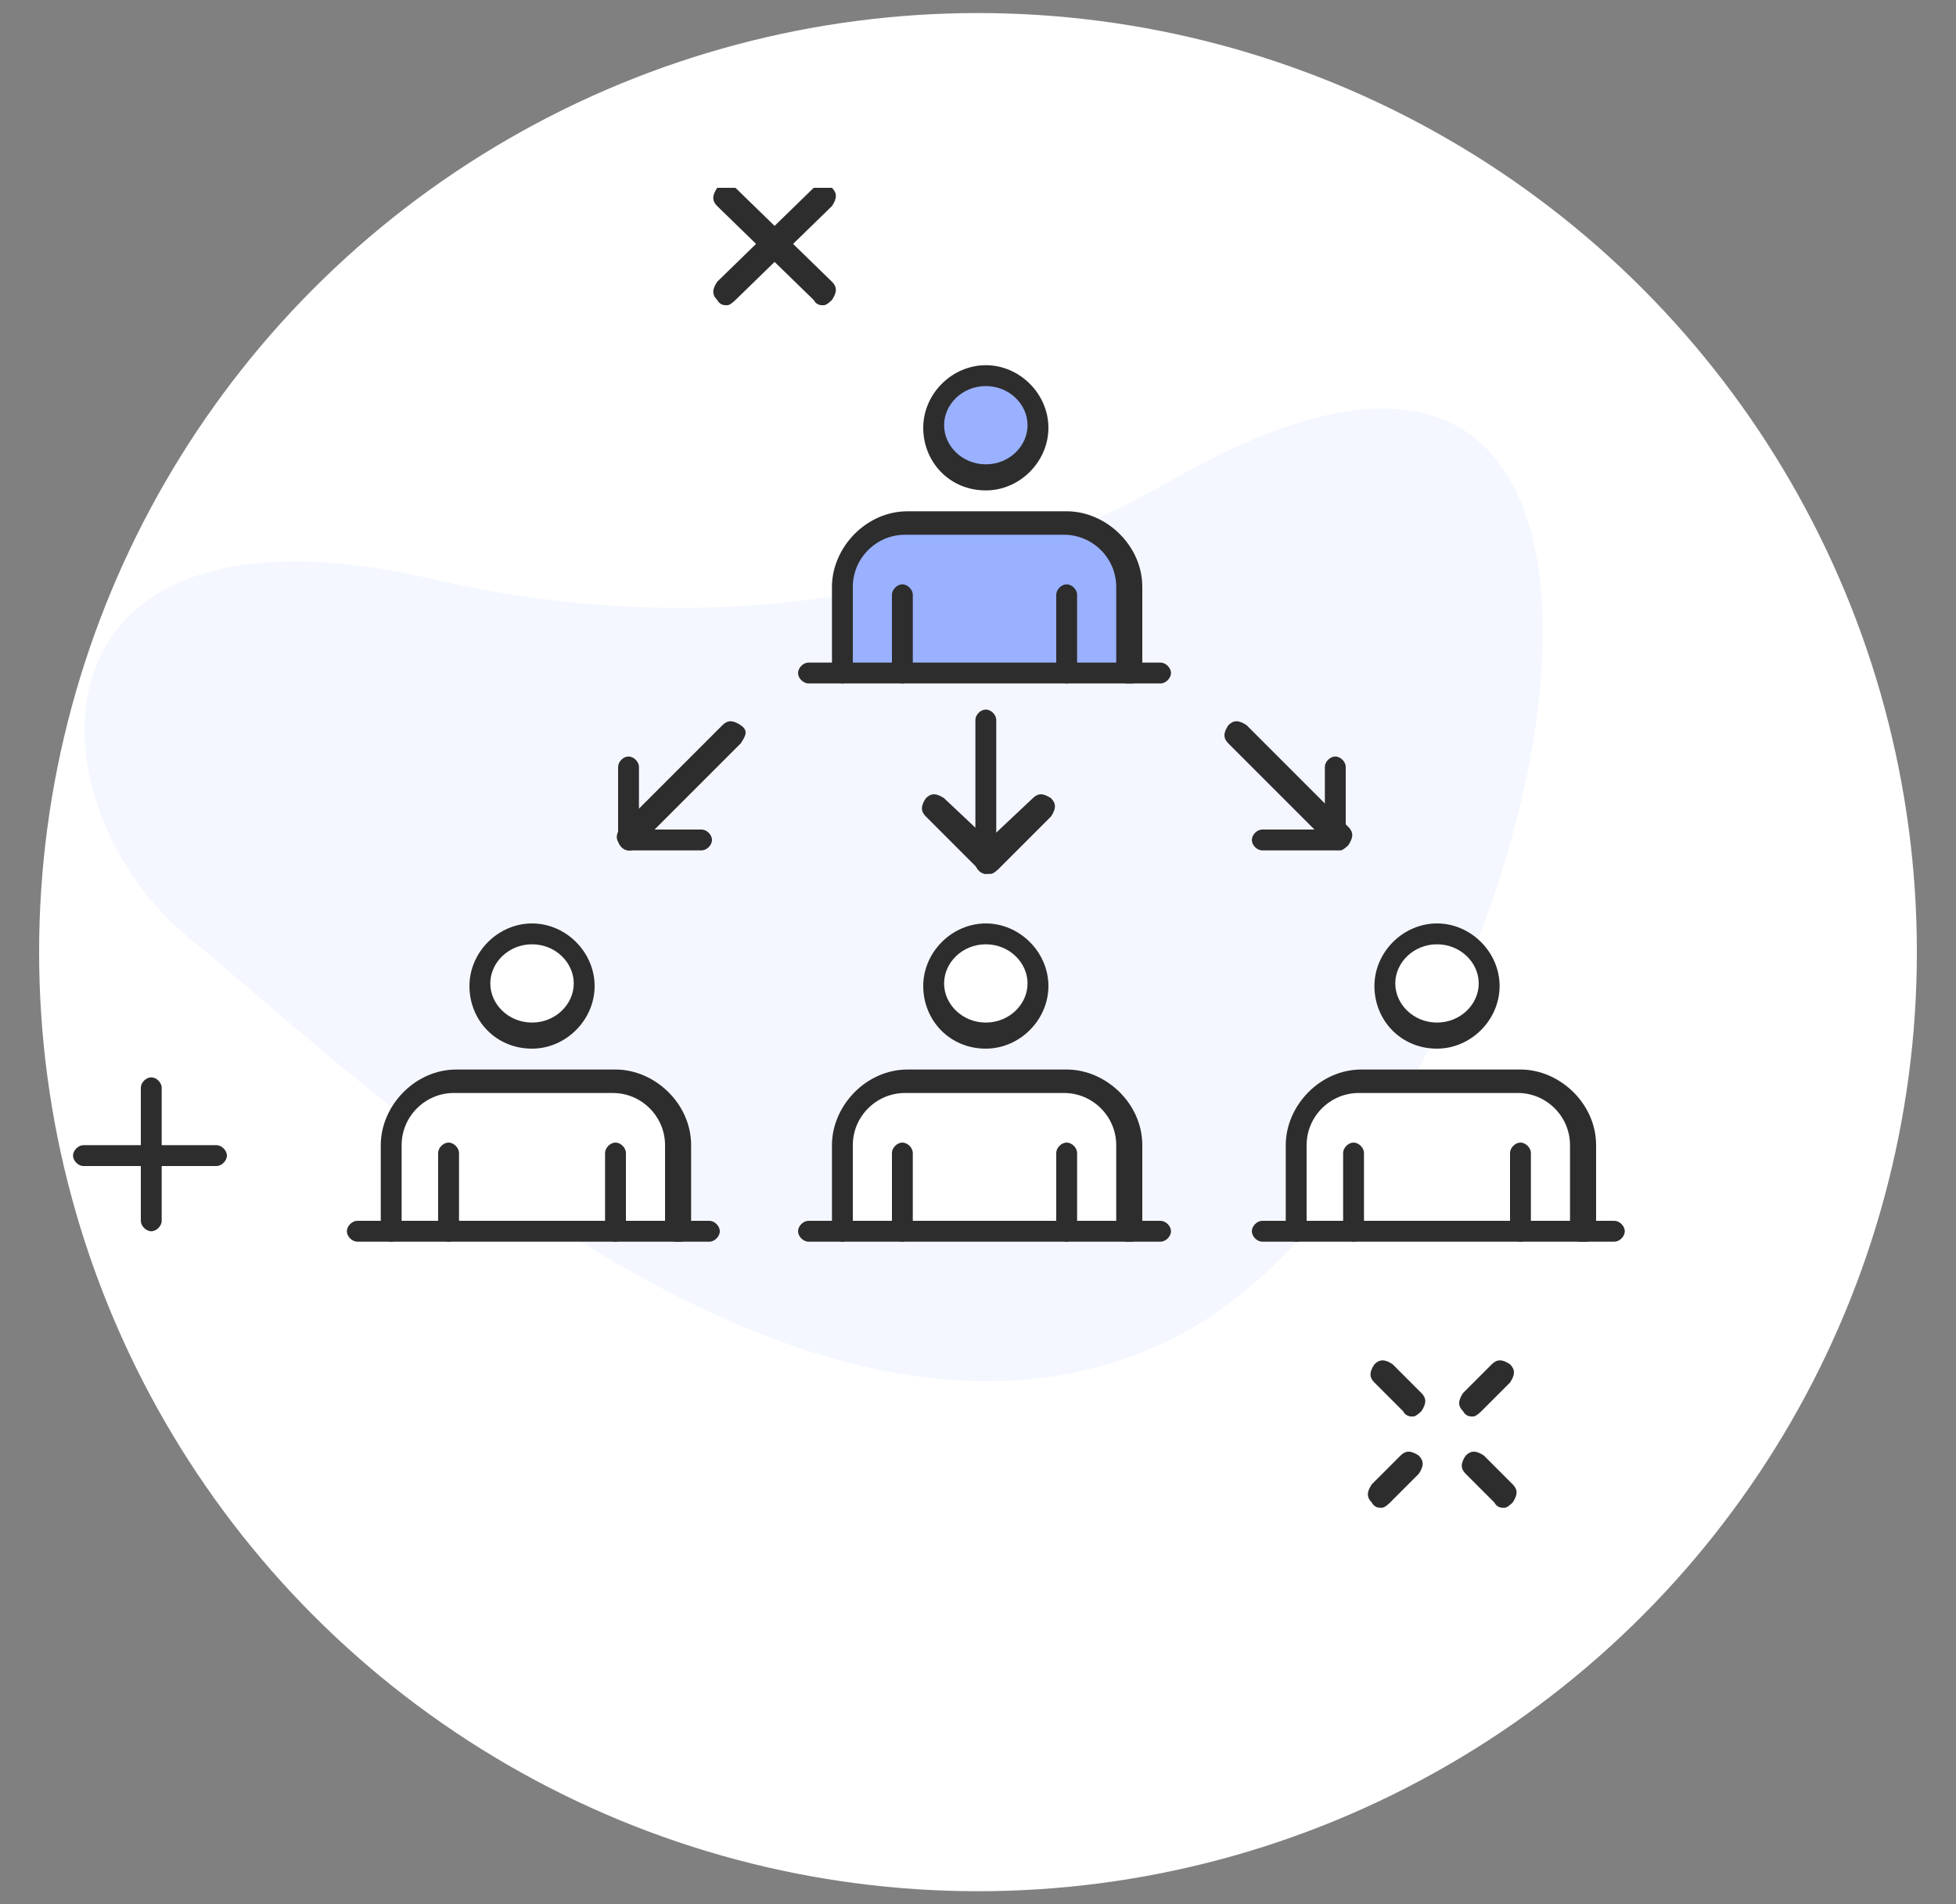 <svg xmlns="http://www.w3.org/2000/svg" id="_レイヤー_1" version="1.1" viewBox="0 0 75 73"><rect x="0" y="0" width="75" height="73" fill="#808080" stroke="none"/><defs><clipPath id="clippath"><path d="M2.8 7.2h59.5v50.6H2.8z" style="fill:none"/></clipPath><style>.st2{fill:#99b1ff}.st3{fill:#fff}.st4{fill:#2d2d2d}</style></defs><circle cx="37.5" cy="36.5" r="36" class="st3"/><g style="clip-path:url(#clippath)"><path d="M45.3 18.2c-1.8 1-12.8 7.7-28.7 4C.6 18.5 1 30.9 7.3 36S30.9 58.3 45 51.3c14.1-7.1 23-45.8.3-33.1" style="fill:#f4f7ff"/><path d="M56.4 54.3s-.2 0-.3-.2c-.2-.2-.2-.4 0-.7l1.1-1.1c.2-.2.4-.2.7 0 .2.2.2.4 0 .7l-1.1 1.1s-.2.2-.3.2ZM52.9 57.8s-.2 0-.3-.2c-.2-.2-.2-.4 0-.7l1.1-1.1c.2-.2.4-.2.7 0 .2.2.2.4 0 .7l-1.1 1.1s-.2.2-.3.2ZM57.6 57.8s-.2 0-.3-.2l-1.1-1.1c-.2-.2-.2-.4 0-.7.2-.2.4-.2.7 0l1.1 1.1c.2.2.2.4 0 .7 0 0-.2.2-.3.2ZM54.1 54.3s-.2 0-.3-.2L52.7 53c-.2-.2-.2-.4 0-.7.2-.2.4-.2.7 0l1.1 1.1c.2.2.2.4 0 .7 0 0-.2.2-.3.2ZM27.8 11.7s-.2 0-.3-.2c-.2-.2-.2-.4 0-.7l3.7-3.6c.2-.2.4-.2.7 0 .2.2.2.4 0 .7l-3.7 3.6s-.2.2-.3.2Z" class="st4"/><path d="M31.5 11.7s-.2 0-.3-.2l-3.7-3.6c-.2-.2-.2-.4 0-.7.2-.2.4-.2.7 0l3.7 3.6c.2.2.2.4 0 .7 0 0-.2.2-.3.2ZM8.4 44.7H3.2c-.2 0-.4-.2-.4-.4s.2-.4.4-.4h5.1c.2 0 .4.2.4.4s-.2.4-.4.4Z" class="st4"/><path d="M5.8 47.2c-.2 0-.4-.2-.4-.4v-5.1c0-.2.2-.4.4-.4s.4.2.4.4v5.1c0 .2-.2.4-.4.4M37.8 33.5s-.2 0-.3-.2l-2-2c-.2-.2-.2-.4 0-.7.2-.2.4-.2.7 0l1.7 1.6 1.7-1.6c.2-.2.4-.2.7 0 .2.2.2.4 0 .7l-2 2s-.2.2-.3.2z" class="st4"/><path d="M37.8 33.5c-.2 0-.4-.2-.4-.4v-5.5c0-.2.2-.4.4-.4s.4.2.4.4v5.5c0 .2-.2.4-.4.4M27 32.6h-2.9c-.2 0-.4-.2-.4-.4v-2.8c0-.2.2-.4.4-.4s.4.2.4.4v2.4h2.4c.2 0 .4.2.4.4s-.2.4-.4.4Z" class="st4"/><path d="M24.1 32.6s-.2 0-.3-.2c-.2-.2-.2-.4 0-.7l3.9-3.9c.2-.2.4-.2.7 0s.2.4 0 .7l-3.9 3.9s-.2.2-.3.2ZM51.3 32.6h-2.9c-.2 0-.4-.2-.4-.4s.2-.4.4-.4h2.4v-2.4c0-.2.2-.4.4-.4s.4.2.4.4v2.8c0 .2-.2.4-.4.4Z" class="st4"/><path d="M51.3 32.6s-.2 0-.3-.2l-3.9-3.9c-.2-.2-.2-.4 0-.7.2-.2.4-.2.7 0l3.9 3.9c.2.2.2.4 0 .7 0 0-.2.2-.3.2Z" class="st4"/><path d="M40.8 20h-6.1c-1.3 0-2.4 1.1-2.4 2.4v3.3h10.9v-3.3c0-1.3-1.1-2.4-2.4-2.4" class="st2"/><path d="M43.2 26.2c-.2 0-.4-.2-.4-.4v-3.3c0-1.1-.9-2-2-2h-6.1c-1.1 0-2 .9-2 2v3.3c0 .2-.2.4-.4.4s-.4-.2-.4-.4v-3.3c0-1.5 1.3-2.9 2.9-2.9h6.1c1.5 0 2.9 1.3 2.9 2.9v3.3c0 .2-.2.4-.4.4z" class="st4"/><path d="M38.5 18.2c1.1-.4 1.5-1.5 1.2-2.6-.4-1.1-1.5-1.5-2.6-1.1s-1.5 1.5-1.2 2.6c.4 1.1 1.5 1.5 2.6 1.1" class="st2"/><path d="M37.8 18.8c-1.4 0-2.4-1.1-2.4-2.4s1.1-2.4 2.4-2.4 2.4 1.1 2.4 2.4-1.1 2.4-2.4 2.4m0-4c-.9 0-1.6.7-1.6 1.5s.7 1.5 1.6 1.5 1.6-.7 1.6-1.5-.7-1.5-1.6-1.5M34.6 26.2c-.2 0-.4-.2-.4-.4v-3c0-.2.2-.4.4-.4s.4.2.4.4v3c0 .2-.2.4-.4.4M40.9 26.2c-.2 0-.4-.2-.4-.4v-3c0-.2.2-.4.4-.4s.4.2.4.4v3c0 .2-.2.4-.4.4" class="st4"/><path d="M44.5 26.2H31c-.2 0-.4-.2-.4-.4s.2-.4.4-.4h13.5c.2 0 .4.2.4.4s-.2.4-.4.4" class="st4"/><path d="M40.8 41.4h-6.1c-1.3 0-2.4 1.1-2.4 2.4v3.3h10.9v-3.3c0-1.3-1.1-2.4-2.4-2.4" class="st3"/><path d="M43.2 47.6c-.2 0-.4-.2-.4-.4v-3.3c0-1.1-.9-2-2-2h-6.1c-1.1 0-2 .9-2 2v3.3c0 .2-.2.4-.4.4s-.4-.2-.4-.4v-3.3c0-1.5 1.3-2.9 2.9-2.9h6.1c1.5 0 2.9 1.3 2.9 2.9v3.3c0 .2-.2.4-.4.4z" class="st4"/><path d="M38.5 39.6c1.1-.4 1.5-1.5 1.2-2.6-.4-1.1-1.5-1.5-2.6-1.1s-1.5 1.5-1.2 2.6c.4 1.1 1.5 1.5 2.6 1.1" class="st3"/><path d="M37.8 40.2c-1.4 0-2.4-1.1-2.4-2.4s1.1-2.4 2.4-2.4 2.4 1.1 2.4 2.4-1.1 2.4-2.4 2.4m0-4c-.9 0-1.6.7-1.6 1.5s.7 1.5 1.6 1.5 1.6-.7 1.6-1.5-.7-1.5-1.6-1.5M34.6 47.6c-.2 0-.4-.2-.4-.4v-3c0-.2.2-.4.4-.4s.4.2.4.4v3c0 .2-.2.4-.4.4M40.9 47.6c-.2 0-.4-.2-.4-.4v-3c0-.2.2-.4.4-.4s.4.2.4.4v3c0 .2-.2.4-.4.4" class="st4"/><path d="M44.5 47.6H31c-.2 0-.4-.2-.4-.4s.2-.4.4-.4h13.5c.2 0 .4.2.4.4s-.2.4-.4.4" class="st4"/><path d="M58.1 41.4H52c-1.3 0-2.4 1.1-2.4 2.4v3.3h10.9v-3.3c0-1.3-1.1-2.4-2.4-2.4" class="st3"/><path d="M60.6 47.6c-.2 0-.4-.2-.4-.4v-3.3c0-1.1-.9-2-2-2h-6.1c-1.1 0-2 .9-2 2v3.3c0 .2-.2.4-.4.4s-.4-.2-.4-.4v-3.3c0-1.5 1.3-2.9 2.9-2.9h6.1c1.5 0 2.9 1.3 2.9 2.9v3.3c0 .2-.2.4-.4.4z" class="st4"/><path d="M56.6 39.2c.8-.8.8-2 0-2.9s-2.1-.8-2.9 0-.8 2 0 2.9 2.1.8 2.9 0" class="st3"/><path d="M55.1 40.2c-1.4 0-2.4-1.1-2.4-2.4s1.1-2.4 2.4-2.4 2.4 1.1 2.4 2.4-1.1 2.4-2.4 2.4m0-4c-.9 0-1.6.7-1.6 1.5s.7 1.5 1.6 1.5 1.6-.7 1.6-1.5-.7-1.5-1.6-1.5M51.9 47.6c-.2 0-.4-.2-.4-.4v-3c0-.2.2-.4.4-.4s.4.2.4.4v3c0 .2-.2.4-.4.4M58.3 47.6c-.2 0-.4-.2-.4-.4v-3c0-.2.2-.4.4-.4s.4.2.4.4v3c0 .2-.2.4-.4.4" class="st4"/><path d="M61.9 47.6H48.4c-.2 0-.4-.2-.4-.4s.2-.4.4-.4h13.5c.2 0 .4.2.4.4s-.2.4-.4.4" class="st4"/><path d="M23.4 41.4h-6.1c-1.3 0-2.4 1.1-2.4 2.4v3.3h10.9v-3.3c0-1.3-1.1-2.4-2.4-2.4" class="st3"/><path d="M25.9 47.6c-.2 0-.4-.2-.4-.4v-3.3c0-1.1-.9-2-2-2h-6.1c-1.1 0-2 .9-2 2v3.3c0 .2-.2.4-.4.4s-.4-.2-.4-.4v-3.3c0-1.5 1.3-2.9 2.9-2.9h6.1c1.5 0 2.9 1.3 2.9 2.9v3.3c0 .2-.2.4-.4.4z" class="st4"/><path d="M22.3 38.2c.2-1.1-.4-2.2-1.5-2.4s-2.2.4-2.4 1.5.4 2.2 1.5 2.4 2.2-.4 2.4-1.5" class="st3"/><path d="M20.4 40.2c-1.4 0-2.4-1.1-2.4-2.4s1.1-2.4 2.4-2.4 2.4 1.1 2.4 2.4-1.1 2.4-2.4 2.4m0-4c-.9 0-1.6.7-1.6 1.5s.7 1.5 1.6 1.5 1.6-.7 1.6-1.5-.7-1.5-1.6-1.5M17.2 47.6c-.2 0-.4-.2-.4-.4v-3c0-.2.2-.4.4-.4s.4.2.4.4v3c0 .2-.2.4-.4.4M23.6 47.6c-.2 0-.4-.2-.4-.4v-3c0-.2.2-.4.4-.4s.4.2.4.4v3c0 .2-.2.4-.4.4" class="st4"/><path d="M27.2 47.6H13.7c-.2 0-.4-.2-.4-.4s.2-.4.4-.4h13.5c.2 0 .4.2.4.4s-.2.4-.4.4" class="st4"/></g></svg>